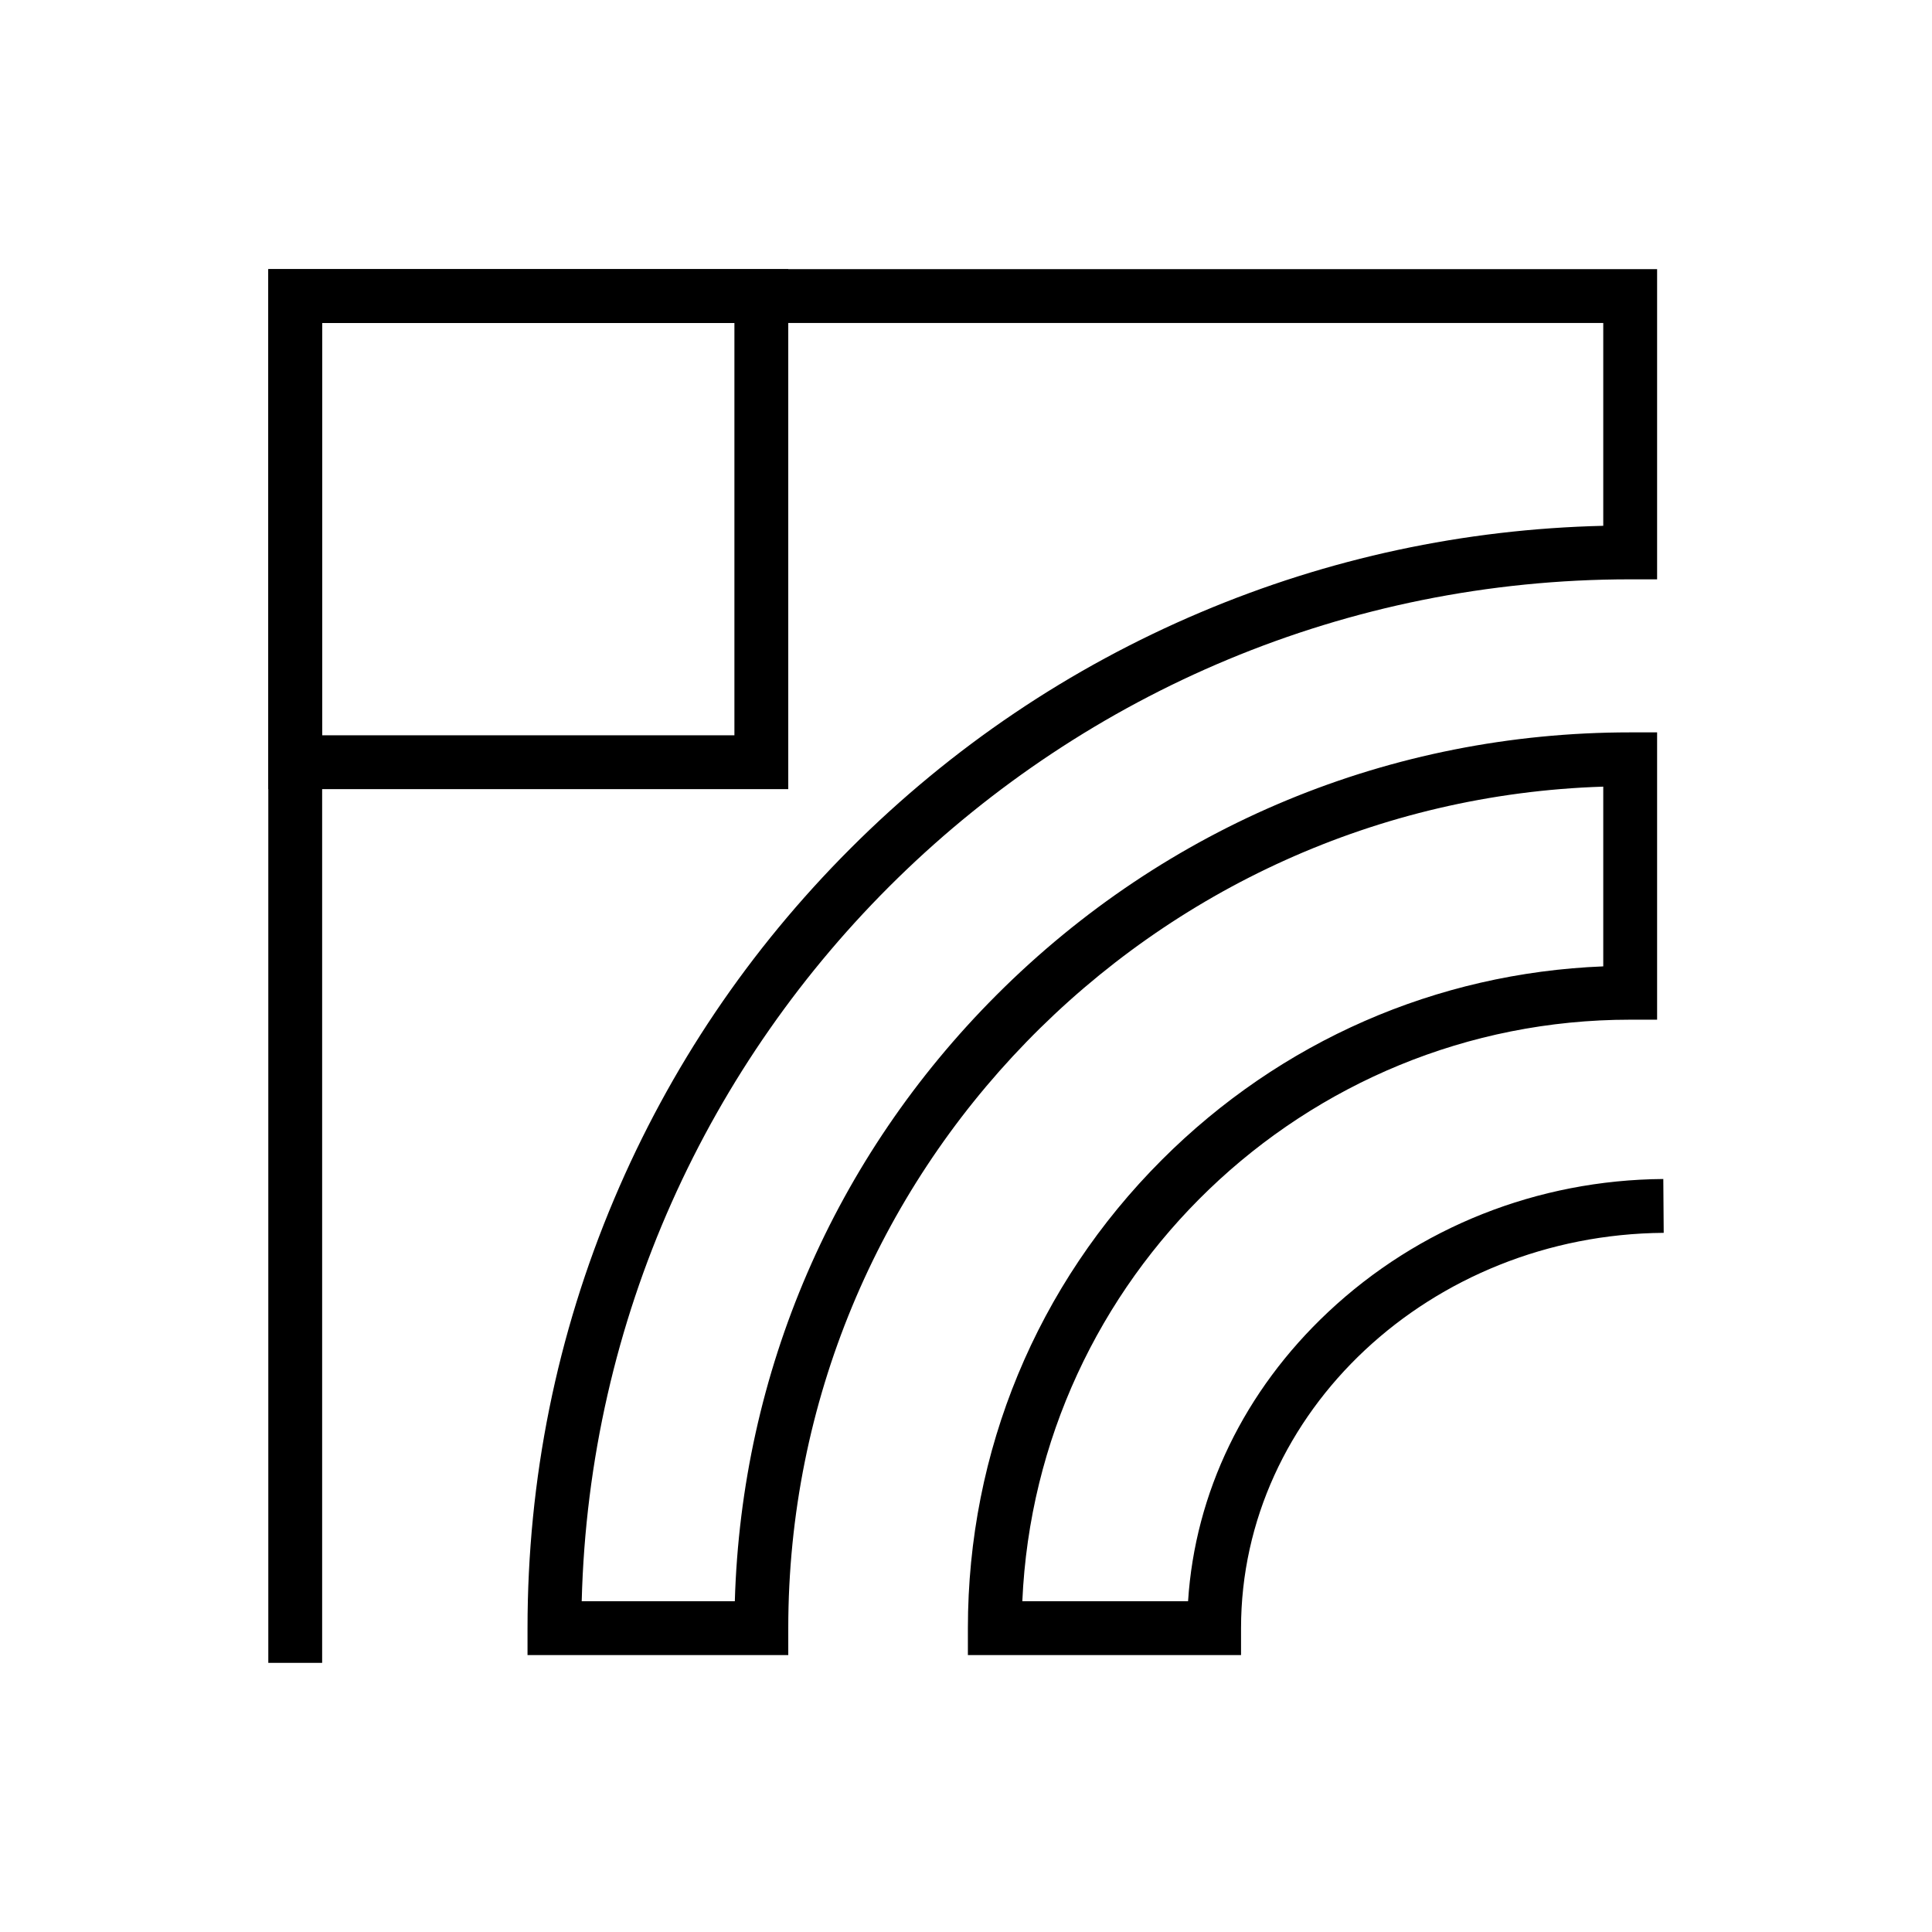 <?xml version="1.0" encoding="utf-8"?>
<!-- Generator: Adobe Illustrator 15.0.0, SVG Export Plug-In . SVG Version: 6.00 Build 0)  -->
<!DOCTYPE svg PUBLIC "-//W3C//DTD SVG 1.1//EN" "http://www.w3.org/Graphics/SVG/1.1/DTD/svg11.dtd">
<svg version="1.1" id="Capa_1" xmlns="http://www.w3.org/2000/svg" xmlns:xlink="http://www.w3.org/1999/xlink" x="0px" y="0px"
	 width="512px" height="512px" viewBox="0 0 512 512" enable-background="new 0 0 512 512" xml:space="preserve">
<g>
	<g>
		<path d="M85.372,440.673H71.103V71.327h368.046v82.202h-7.134c-150.874,0-274.059,120.836-277.857,270.813h40.577
			c1.781-60.735,26.273-117.573,69.424-160.723c44.836-44.838,104.449-69.531,167.856-69.531h7.134v76.14h-7.134
			c-86.518,0-157.34,68.503-161.089,154.113h43.924c1.852-28.768,14.882-55.768,37.157-76.668
			c23.943-22.466,55.476-34.976,88.786-35.225l0.107,14.269c-61.764,0.463-112.012,47.458-112.012,104.758v7.135H256.5v-7.135
			c0-46.882,18.258-90.958,51.407-124.107c31.463-31.464,72.769-49.511,116.973-51.268v-47.63
			c-119.737,3.782-215.981,102.367-215.981,223.006v7.135h-69.1v-7.135c0-39.446,7.727-77.716,22.967-113.746
			c14.719-34.798,35.787-66.048,62.621-92.883c26.835-26.834,58.084-47.903,92.882-62.621
			c33.854-14.318,69.687-22.005,106.611-22.882V85.597H85.372V440.673z"/>
	</g>
	<g>
		<path d="M208.898,209.123H71.101V71.327h137.797V209.123z M85.37,194.854h109.258V85.597H85.37V194.854z"/>
	</g>
</g>
</svg>
